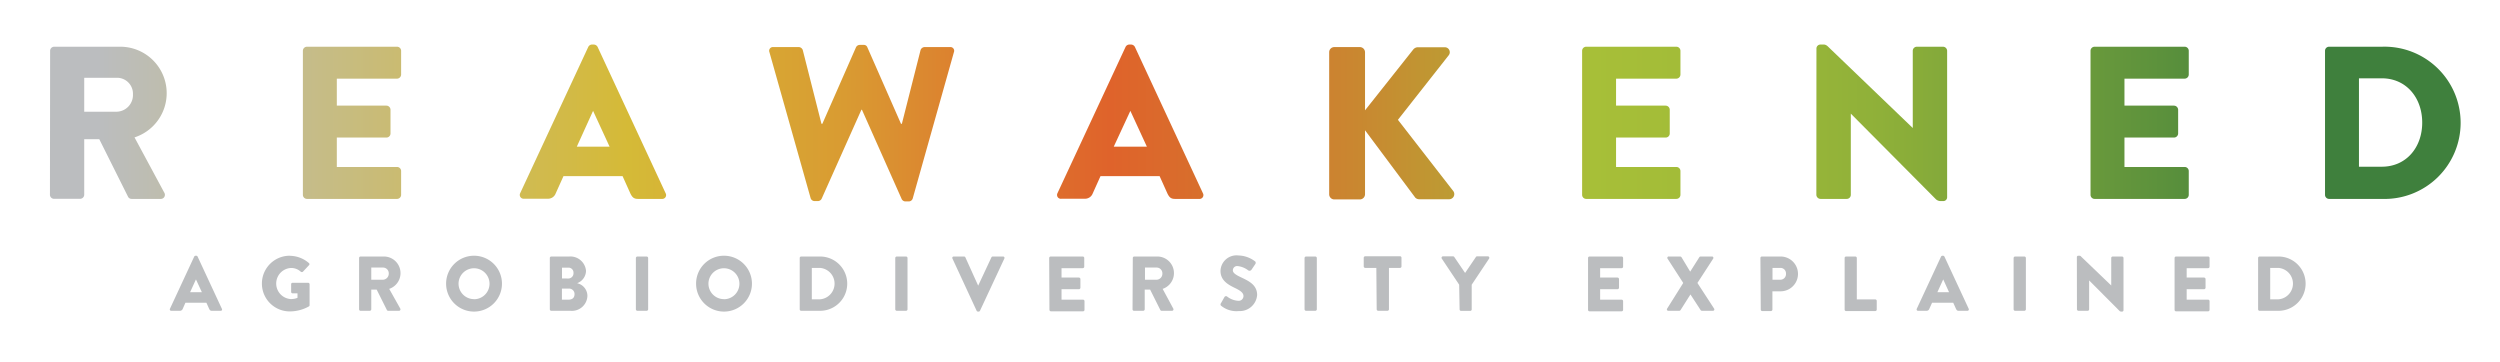<svg xmlns="http://www.w3.org/2000/svg" xmlns:xlink="http://www.w3.org/1999/xlink" id="Layer_1" data-name="Layer 1" viewBox="0 0 287.32 41.57"><defs><style>.cls-1{fill:url(#linear-gradient);}.cls-2{fill:#bbbdbf;}</style><linearGradient id="linear-gradient" x1="5.76" y1="14.11" x2="282.53" y2="14.11" gradientUnits="userSpaceOnUse"><stop offset="0.02" stop-color="#bbbdbf"></stop><stop offset="0.24" stop-color="#d5ba37"></stop><stop offset="0.33" stop-color="#d99b32"></stop><stop offset="0.39" stop-color="#dd792e"></stop><stop offset="0.44" stop-color="#df632b"></stop><stop offset="0.47" stop-color="#d96c2c"></stop><stop offset="0.54" stop-color="#ca8630"></stop><stop offset="0.62" stop-color="#b1ae36"></stop><stop offset="0.64" stop-color="#a7bf38"></stop><stop offset="0.69" stop-color="#a1bb38"></stop><stop offset="0.76" stop-color="#8fb039"></stop><stop offset="0.83" stop-color="#719e3b"></stop><stop offset="0.92" stop-color="#48853d"></stop><stop offset="0.94" stop-color="#3f803d"></stop></linearGradient></defs><path class="cls-1" d="M5.76,5.84a.47.47,0,0,1,.47-.47h7.48a5.34,5.34,0,0,1,1.75,10.42l3.42,6.35a.47.47,0,0,1-.43.72H15.13a.46.46,0,0,1-.4-.22L11.41,16H9.68v6.38a.48.48,0,0,1-.47.47h-3a.47.47,0,0,1-.47-.47Zm7.62,7a1.92,1.92,0,0,0,1.9-2,1.83,1.83,0,0,0-1.9-1.9H9.68v3.9Z"></path><path class="cls-1" d="M34.81,5.84a.47.47,0,0,1,.47-.47H45.63a.47.47,0,0,1,.47.47V8.56a.48.48,0,0,1-.47.48H38.71v3.1h5.7a.48.48,0,0,1,.47.47v2.73a.47.47,0,0,1-.47.47h-5.7v3.38h6.92a.47.47,0,0,1,.47.47v2.73a.47.47,0,0,1-.47.47H35.28a.47.47,0,0,1-.47-.47Z"></path><path class="cls-1" d="M59.78,22.21,67.61,5.39A.49.49,0,0,1,68,5.12h.25a.51.51,0,0,1,.43.27l7.82,16.82a.44.44,0,0,1-.43.65H73.33c-.45,0-.65-.15-.88-.62l-.9-2H64.76l-.9,2a.94.94,0,0,1-.9.6H60.21A.44.44,0,0,1,59.78,22.21Zm10.28-5.35-1.9-4.12h0l-1.87,4.12Z"></path><path class="cls-1" d="M88.43,6a.43.43,0,0,1,.45-.59h2.93a.51.51,0,0,1,.45.34l2.15,8.48h.1l3.87-8.8a.49.49,0,0,1,.43-.27h.45a.42.42,0,0,1,.42.27l3.87,8.8h.1l2.15-8.48a.51.51,0,0,1,.45-.34h2.93a.43.43,0,0,1,.45.59l-4.73,16.8a.48.48,0,0,1-.45.35h-.4a.49.49,0,0,1-.42-.27L99.06,12.61H99L94.43,22.84a.49.49,0,0,1-.42.27h-.4a.48.48,0,0,1-.45-.35Z"></path><path class="cls-1" d="M121.53,22.21l7.83-16.82a.49.49,0,0,1,.42-.27H130a.51.51,0,0,1,.43.27l7.82,16.82a.44.44,0,0,1-.43.65h-2.77c-.45,0-.65-.15-.88-.62l-.9-2h-6.79l-.9,2a.94.94,0,0,1-.9.6H122A.44.44,0,0,1,121.53,22.21Zm10.28-5.35-1.9-4.12h0L128,16.86Z"></path><path class="cls-1" d="M152.76,6a.59.59,0,0,1,.6-.59h2.92a.6.6,0,0,1,.6.59v6.68l5.55-7a.71.71,0,0,1,.48-.25h3.14a.57.57,0,0,1,.45.92l-5.84,7.42,6.37,8.2a.59.59,0,0,1-.48.93h-3.44a.65.65,0,0,1-.45-.18l-5.78-7.75v7.35a.6.6,0,0,1-.6.6h-2.92a.59.59,0,0,1-.6-.6Z"></path><path class="cls-1" d="M181.83,5.84a.47.47,0,0,1,.48-.47h10.34a.47.47,0,0,1,.48.47V8.56a.48.48,0,0,1-.48.48h-6.92v3.1h5.7a.48.48,0,0,1,.47.47v2.73a.47.47,0,0,1-.47.47h-5.7v3.38h6.92a.47.47,0,0,1,.48.47v2.73a.47.47,0,0,1-.48.47H182.31a.47.47,0,0,1-.48-.47Z"></path><path class="cls-1" d="M208.76,5.56a.46.46,0,0,1,.47-.44h.38c.25,0,.42.17.62.37l9.6,9.22h0V5.84a.47.47,0,0,1,.48-.47h3a.48.48,0,0,1,.47.47V22.66a.44.44,0,0,1-.47.45h-.25a.81.81,0,0,1-.63-.27l-9.72-9.78h0v9.33a.47.47,0,0,1-.48.47h-3a.49.49,0,0,1-.48-.47Z"></path><path class="cls-1" d="M240.26,5.84a.47.47,0,0,1,.47-.47h10.35a.47.47,0,0,1,.47.47V8.56a.48.48,0,0,1-.47.48h-6.92v3.1h5.69a.49.49,0,0,1,.48.47v2.73a.48.48,0,0,1-.48.47h-5.69v3.38h6.92a.47.47,0,0,1,.47.47v2.73a.47.47,0,0,1-.47.47H240.73a.47.47,0,0,1-.47-.47Z"></path><path class="cls-1" d="M267.21,5.84a.47.47,0,0,1,.45-.47h6.09a8.75,8.75,0,1,1,0,17.49h-6.09a.47.47,0,0,1-.45-.47Zm6.52,13.32c2.82,0,4.65-2.22,4.65-5.07S276.55,9,273.73,9h-2.62V19.16Z"></path><path class="cls-2" d="M19.53,35.49l2.79-6a.2.2,0,0,1,.15-.1h.09a.17.17,0,0,1,.15.1l2.79,6a.15.15,0,0,1-.15.23h-1c-.16,0-.23-.06-.31-.22l-.32-.71H21.31L21,35.5a.35.35,0,0,1-.32.22h-1A.16.16,0,0,1,19.53,35.49Zm3.67-1.91-.68-1.47h0l-.67,1.47Z"></path><path class="cls-2" d="M33.34,29.4a3.39,3.39,0,0,1,2.17.84.16.16,0,0,1,0,.24l-.7.75a.2.2,0,0,1-.24,0,1.62,1.62,0,0,0-1.17-.43,1.79,1.79,0,0,0,0,3.57,2,2,0,0,0,.79-.14v-.52h-.56a.16.16,0,0,1-.17-.16v-.88a.16.16,0,0,1,.17-.17h1.79a.17.17,0,0,1,.16.17v2.4a.17.17,0,0,1-.07.14,4.51,4.51,0,0,1-2.21.58,3.2,3.2,0,1,1,0-6.4Z"></path><path class="cls-2" d="M41.27,29.65a.17.17,0,0,1,.17-.17H44.1a1.91,1.91,0,0,1,.63,3.72L46,35.46a.17.17,0,0,1-.15.26H44.61a.18.18,0,0,1-.14-.08l-1.18-2.36h-.62v2.27a.18.18,0,0,1-.17.17H41.44a.17.17,0,0,1-.17-.17ZM44,32.15a.7.7,0,0,0,.68-.72.66.66,0,0,0-.68-.68H42.67v1.4Z"></path><path class="cls-2" d="M54.47,29.39a3.21,3.21,0,1,1-3.2,3.22A3.21,3.21,0,0,1,54.47,29.39Zm0,5a1.78,1.78,0,1,0-1.77-1.77A1.78,1.78,0,0,0,54.47,34.38Z"></path><path class="cls-2" d="M66.33,32.55A1.5,1.5,0,0,1,67.51,34a1.78,1.78,0,0,1-1.94,1.72H63.36a.17.17,0,0,1-.17-.17v-5.9a.17.17,0,0,1,.17-.17h2.07a1.8,1.8,0,0,1,1.92,1.66,1.55,1.55,0,0,1-1,1.4Zm-1-.54a.6.6,0,0,0,.58-.64.57.57,0,0,0-.58-.61h-.74V32Zm0,2.43c.45,0,.7-.22.7-.64a.62.62,0,0,0-.68-.63h-.77v1.27Z"></path><path class="cls-2" d="M73.08,29.65a.18.18,0,0,1,.17-.17h1.07a.18.18,0,0,1,.17.17v5.9a.18.18,0,0,1-.17.17H73.25a.18.18,0,0,1-.17-.17Z"></path><path class="cls-2" d="M83.2,29.39A3.21,3.21,0,1,1,80,32.61,3.2,3.2,0,0,1,83.2,29.39Zm0,5a1.78,1.78,0,1,0-1.78-1.77A1.78,1.78,0,0,0,83.2,34.38Z"></path><path class="cls-2" d="M91.91,29.65a.17.17,0,0,1,.16-.17h2.18a3.12,3.12,0,1,1,0,6.24H92.07a.17.17,0,0,1-.16-.17Zm2.33,4.75a1.81,1.81,0,0,0,0-3.61H93.3V34.4Z"></path><path class="cls-2" d="M102.89,29.65a.18.18,0,0,1,.17-.17h1.07a.18.18,0,0,1,.17.17v5.9a.18.18,0,0,1-.17.17h-1.07a.18.18,0,0,1-.17-.17Z"></path><path class="cls-2" d="M113.94,29.58a.17.17,0,0,1,.16-.1h1.18a.16.16,0,0,1,.15.23l-2.8,6a.17.17,0,0,1-.15.1h-.09a.18.18,0,0,1-.15-.1l-2.78-6a.16.16,0,0,1,.15-.23h1.19a.17.17,0,0,1,.15.1l1.47,3.25h0Z"></path><path class="cls-2" d="M120.58,29.65a.18.18,0,0,1,.17-.17h3.69a.17.17,0,0,1,.17.17v1a.17.17,0,0,1-.17.17H122V31.9h2a.18.18,0,0,1,.17.17v1a.18.18,0,0,1-.17.17h-2v1.2h2.47a.17.17,0,0,1,.17.17v1a.17.17,0,0,1-.17.17h-3.69a.18.18,0,0,1-.17-.17Z"></path><path class="cls-2" d="M130.19,29.65a.17.17,0,0,1,.17-.17H133a1.91,1.91,0,0,1,.62,3.72l1.22,2.26a.17.17,0,0,1-.15.26h-1.19a.18.18,0,0,1-.14-.08l-1.18-2.36h-.62v2.27a.18.18,0,0,1-.17.17h-1.06a.17.17,0,0,1-.17-.17Zm2.72,2.5a.69.69,0,0,0,.68-.72.66.66,0,0,0-.68-.68h-1.32v1.4Z"></path><path class="cls-2" d="M140.32,35.12a.21.21,0,0,1,0-.27l.41-.72a.21.21,0,0,1,.3-.05,2.3,2.3,0,0,0,1.27.49.55.55,0,0,0,.61-.54c0-.37-.33-.61-.91-.9-.87-.41-1.73-.9-1.73-2a1.84,1.84,0,0,1,2.06-1.77,3.26,3.26,0,0,1,1.9.67c.11.06.09.22.06.29l-.46.68a.27.27,0,0,1-.39.06,2.43,2.43,0,0,0-1.2-.48.49.49,0,0,0-.55.49c0,.3.35.53,1,.83.78.38,1.79.82,1.79,2a2,2,0,0,1-2.1,1.85A2.77,2.77,0,0,1,140.32,35.12Z"></path><path class="cls-2" d="M149.93,29.65a.18.18,0,0,1,.17-.17h1.07a.18.18,0,0,1,.17.17v5.9a.18.18,0,0,1-.17.17H150.1a.18.18,0,0,1-.17-.17Z"></path><path class="cls-2" d="M158.18,30.79H156.9a.18.18,0,0,1-.17-.17v-1a.18.18,0,0,1,.17-.17h4a.17.17,0,0,1,.17.17v1a.17.17,0,0,1-.17.17h-1.27v4.76a.18.18,0,0,1-.17.17h-1.07a.18.18,0,0,1-.17-.17Z"></path><path class="cls-2" d="M167.7,32.72l-2-3a.17.17,0,0,1,.14-.26H167a.2.2,0,0,1,.14.08l1.24,1.83,1.24-1.83a.16.16,0,0,1,.14-.08H171a.17.17,0,0,1,.14.26l-2,3v2.84a.17.17,0,0,1-.16.17h-1.06a.17.17,0,0,1-.17-.17Z"></path><path class="cls-2" d="M182.51,29.65a.17.17,0,0,1,.17-.17h3.69a.17.17,0,0,1,.17.17v1a.17.17,0,0,1-.17.17H183.9V31.9h2a.18.18,0,0,1,.17.17v1a.18.18,0,0,1-.17.17h-2v1.2h2.47a.17.17,0,0,1,.17.17v1a.17.17,0,0,1-.17.17h-3.69a.17.17,0,0,1-.17-.17Z"></path><path class="cls-2" d="M193.45,32.52l-1.8-2.79a.16.16,0,0,1,.16-.25h1.3a.22.22,0,0,1,.14.08l1,1.66h0l1.05-1.66a.18.18,0,0,1,.14-.08h1.3a.16.16,0,0,1,.15.25l-1.81,2.79L197,35.47a.16.16,0,0,1-.14.25H195.6a.22.22,0,0,1-.15-.08l-1.17-1.8h0l-1.14,1.8a.2.2,0,0,1-.15.08h-1.24a.16.16,0,0,1-.15-.25Z"></path><path class="cls-2" d="M202.32,29.65a.17.17,0,0,1,.17-.17h2.15a2,2,0,1,1,0,4h-.94v2.1a.18.18,0,0,1-.17.17h-1a.17.17,0,0,1-.17-.17Zm2.29,2.5a.65.65,0,0,0,.65-.7.63.63,0,0,0-.65-.66h-.9v1.36Z"></path><path class="cls-2" d="M212,29.65a.17.17,0,0,1,.17-.17h1.06a.18.18,0,0,1,.17.17v4.76h2.12a.17.17,0,0,1,.17.17v1a.17.17,0,0,1-.17.17h-3.35a.17.17,0,0,1-.17-.17Z"></path><path class="cls-2" d="M220.29,35.49l2.79-6a.2.2,0,0,1,.15-.1h.09a.2.2,0,0,1,.15.1l2.79,6a.16.16,0,0,1-.15.23h-1c-.16,0-.23-.06-.31-.22l-.32-.71h-2.43l-.32.71a.33.33,0,0,1-.32.22h-1A.16.16,0,0,1,220.29,35.49ZM224,33.58l-.67-1.47h0l-.67,1.47Z"></path><path class="cls-2" d="M231.42,29.65a.18.18,0,0,1,.17-.17h1.07a.18.18,0,0,1,.17.17v5.9a.18.18,0,0,1-.17.17h-1.07a.18.18,0,0,1-.17-.17Z"></path><path class="cls-2" d="M238.69,29.55a.16.16,0,0,1,.16-.16H239c.09,0,.15.06.22.14l3.42,3.28h0V29.65a.17.17,0,0,1,.17-.17h1.07a.18.18,0,0,1,.17.17v6a.16.16,0,0,1-.17.16h-.09a.28.28,0,0,1-.22-.1l-3.47-3.48h0v3.32a.17.17,0,0,1-.17.17h-1.06a.18.18,0,0,1-.17-.17Z"></path><path class="cls-2" d="M249.92,29.65a.17.17,0,0,1,.16-.17h3.69a.17.17,0,0,1,.17.17v1a.17.17,0,0,1-.17.17h-2.46V31.9h2a.18.18,0,0,1,.17.17v1a.18.18,0,0,1-.17.17h-2v1.2h2.46a.17.17,0,0,1,.17.17v1a.17.17,0,0,1-.17.17h-3.69a.17.17,0,0,1-.16-.17Z"></path><path class="cls-2" d="M259.52,29.65a.17.17,0,0,1,.16-.17h2.18a3.12,3.12,0,1,1,0,6.24h-2.18a.17.17,0,0,1-.16-.17Zm2.33,4.75a1.81,1.81,0,0,0,0-3.61h-.94V34.4Z"></path></svg>